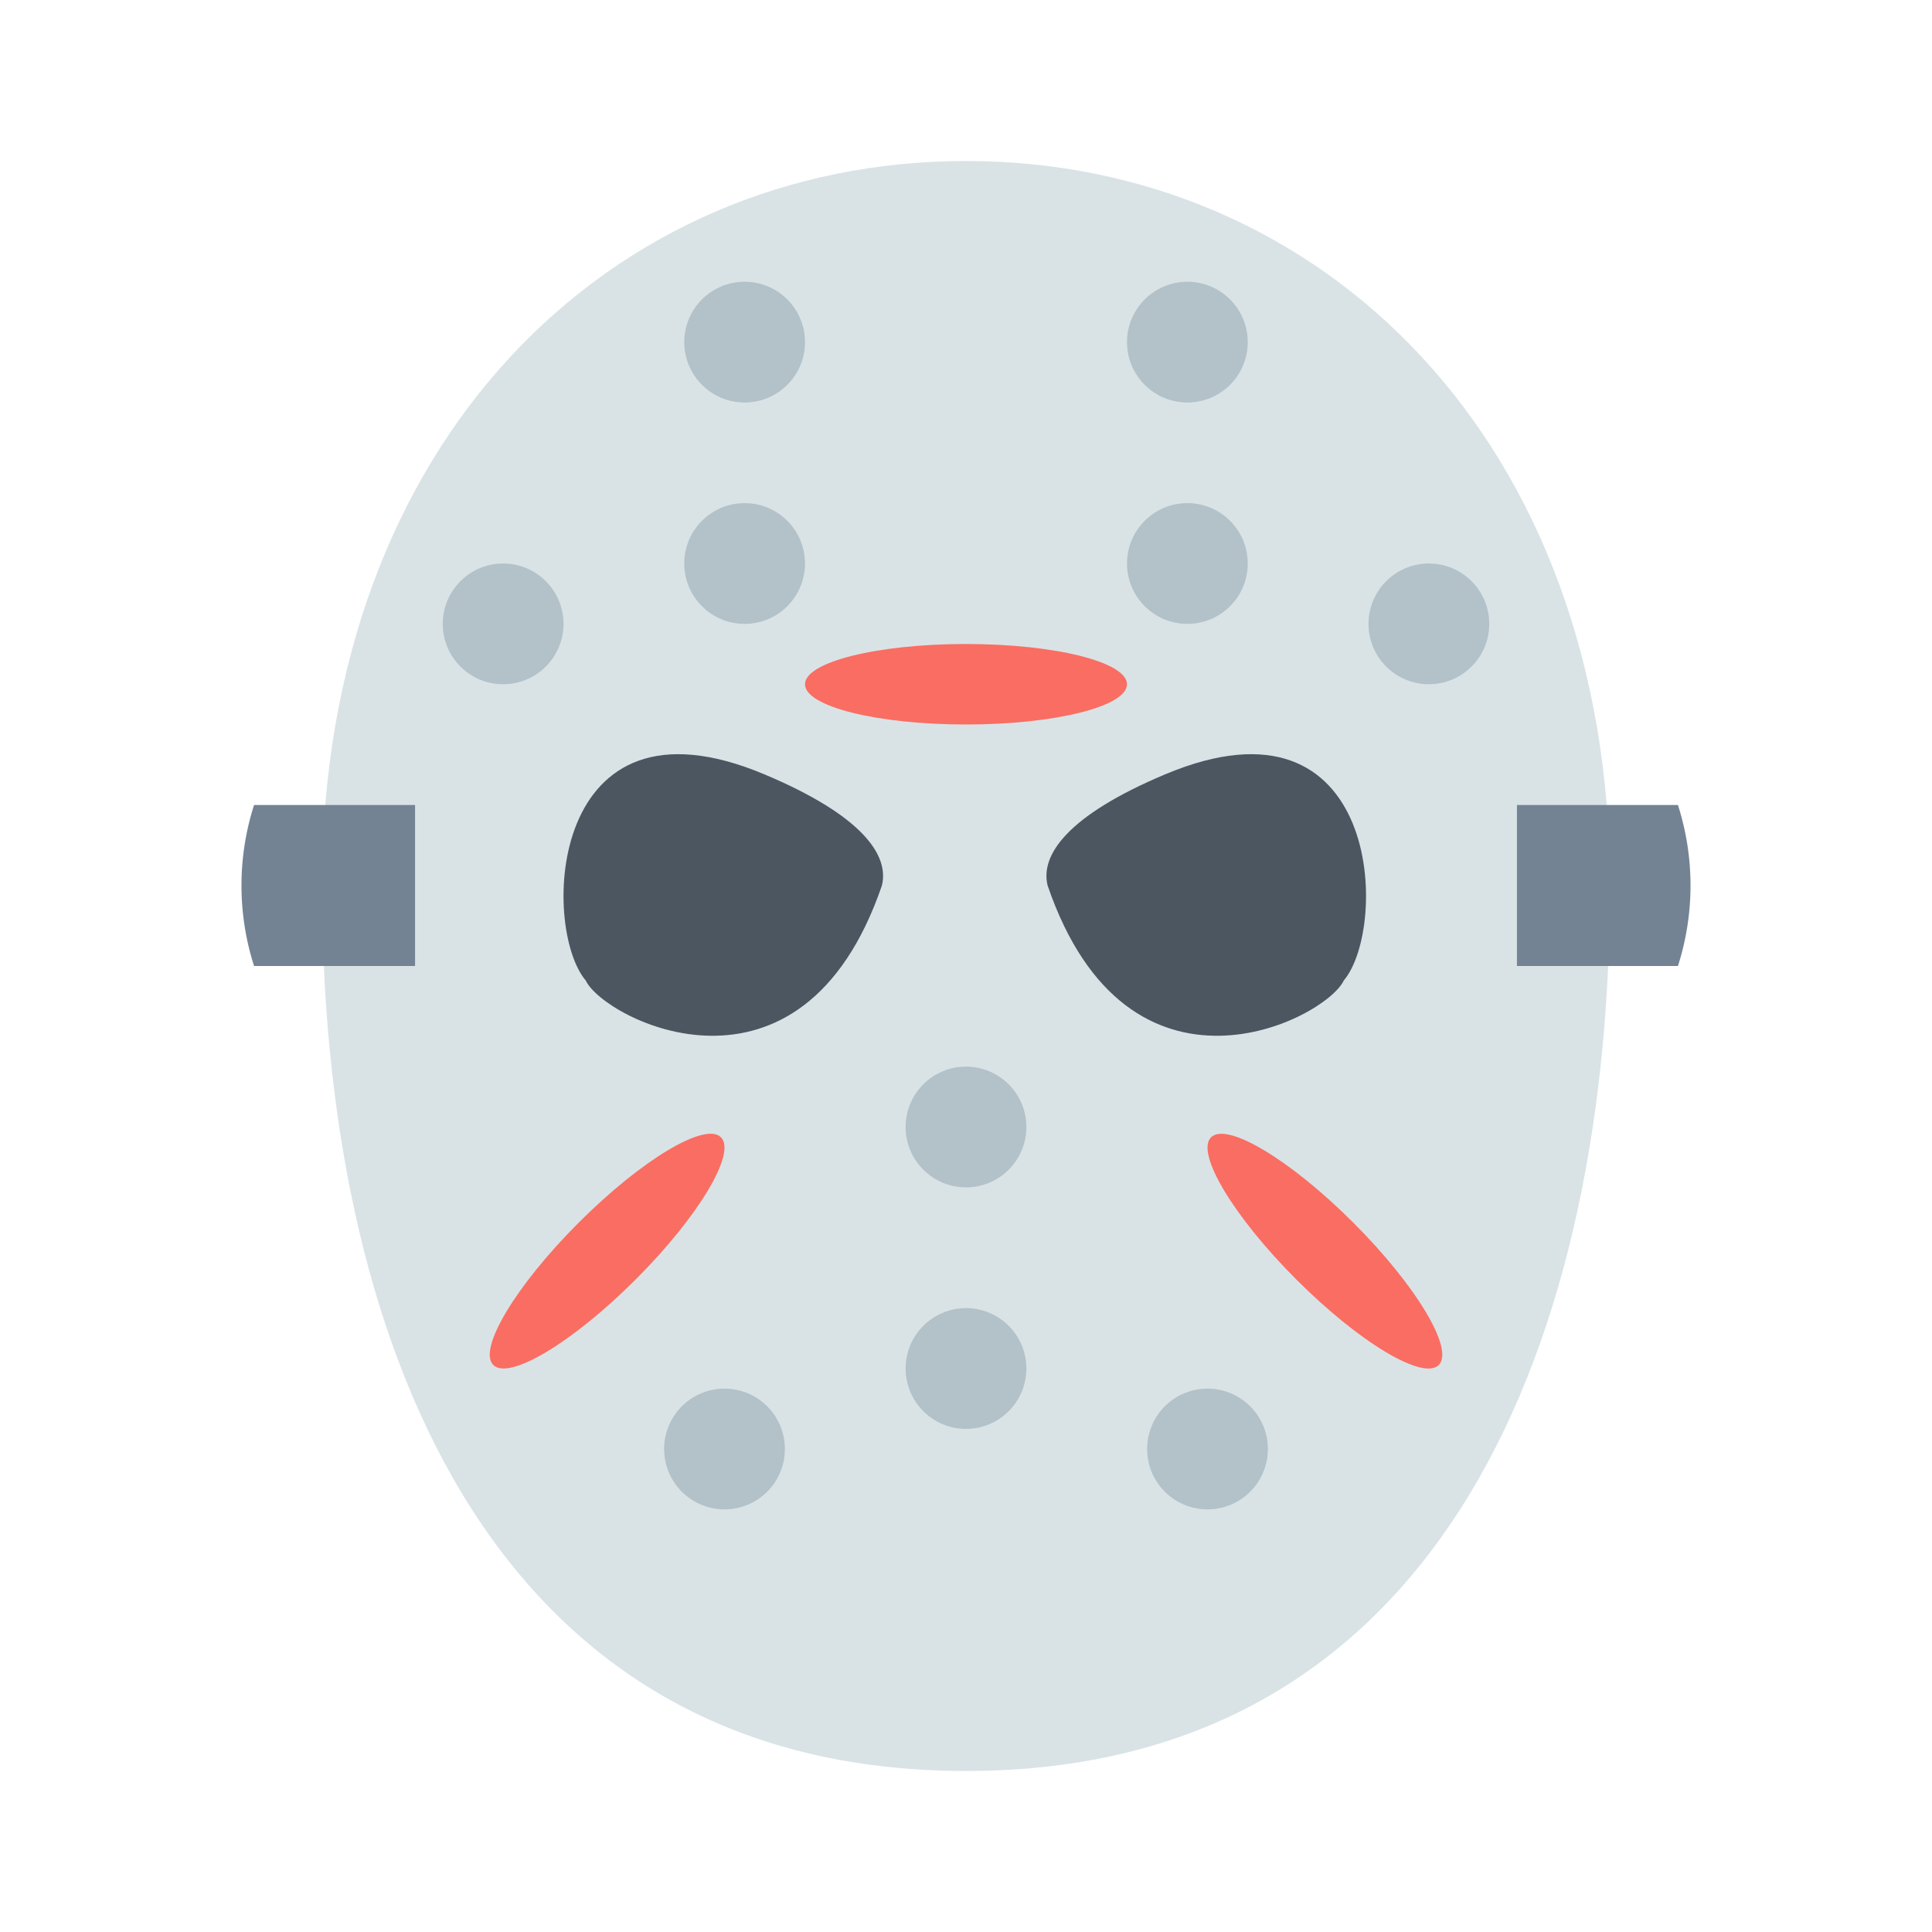 <?xml version="1.0" ?><!-- Uploaded to: SVG Repo, www.svgrepo.com, Generator: SVG Repo Mixer Tools -->
<svg width="800px" height="800px" viewBox="0 0 24 24" data-name="Layer 1" id="Layer_1" xmlns="http://www.w3.org/2000/svg"><title/><path d="M20,11c0,5.523-2,11-8,11S4,16.523,4,11s3.582-9,8-9S20,5.477,20,11Z" style="fill:#d9e3e6"/><path d="M7.276,12.18h0c.228.484,2.679,1.74,3.679-1.179.094-.375-.241-.87-1.46-1.382C6.804,8.488,6.717,11.519,7.276,12.18Z" style="fill:#4b5661"/><path d="M16.693,12.18h0c-.228.484-2.679,1.74-3.679-1.179-.094-.375.241-.87,1.46-1.382C17.166,8.488,17.253,11.519,16.693,12.18Z" style="fill:#4b5661"/><circle cx="12" cy="14" r="0.75" style="fill:#b3c1c9"/><circle cx="12" cy="17" r="0.75" style="fill:#b3c1c9"/><circle cx="9" cy="18" r="0.75" style="fill:#b3c1c9"/><circle cx="15" cy="18" r="0.75" style="fill:#b3c1c9"/><circle cx="14.75" cy="7" r="0.75" style="fill:#b3c1c9"/><circle cx="9.25" cy="7" r="0.75" style="fill:#b3c1c9"/><circle cx="6.25" cy="7.75" r="0.75" style="fill:#b3c1c9"/><circle cx="17.75" cy="7.75" r="0.75" style="fill:#b3c1c9"/><circle cx="14.75" cy="4.25" r="0.75" style="fill:#b3c1c9"/><circle cx="9.25" cy="4.25" r="0.75" style="fill:#b3c1c9"/><path d="M20.844,12h-2V10h2A3.278,3.278,0,0,1,20.844,12Z" style="fill:#738394"/><path d="M5.156,12h-2a3.278,3.278,0,0,1,0-2h2Z" style="fill:#738394"/><ellipse cx="12" cy="8.5" rx="2" ry="0.5" style="fill:#fa6d62"/><ellipse cx="7.542" cy="15.542" rx="2" ry="0.5" style="fill:#fa6d62" transform="translate(-8.781 9.885) rotate(-45)"/><ellipse cx="16.458" cy="15.542" rx="0.5" ry="2" style="fill:#fa6d62" transform="translate(-6.169 16.19) rotate(-45)"/></svg>